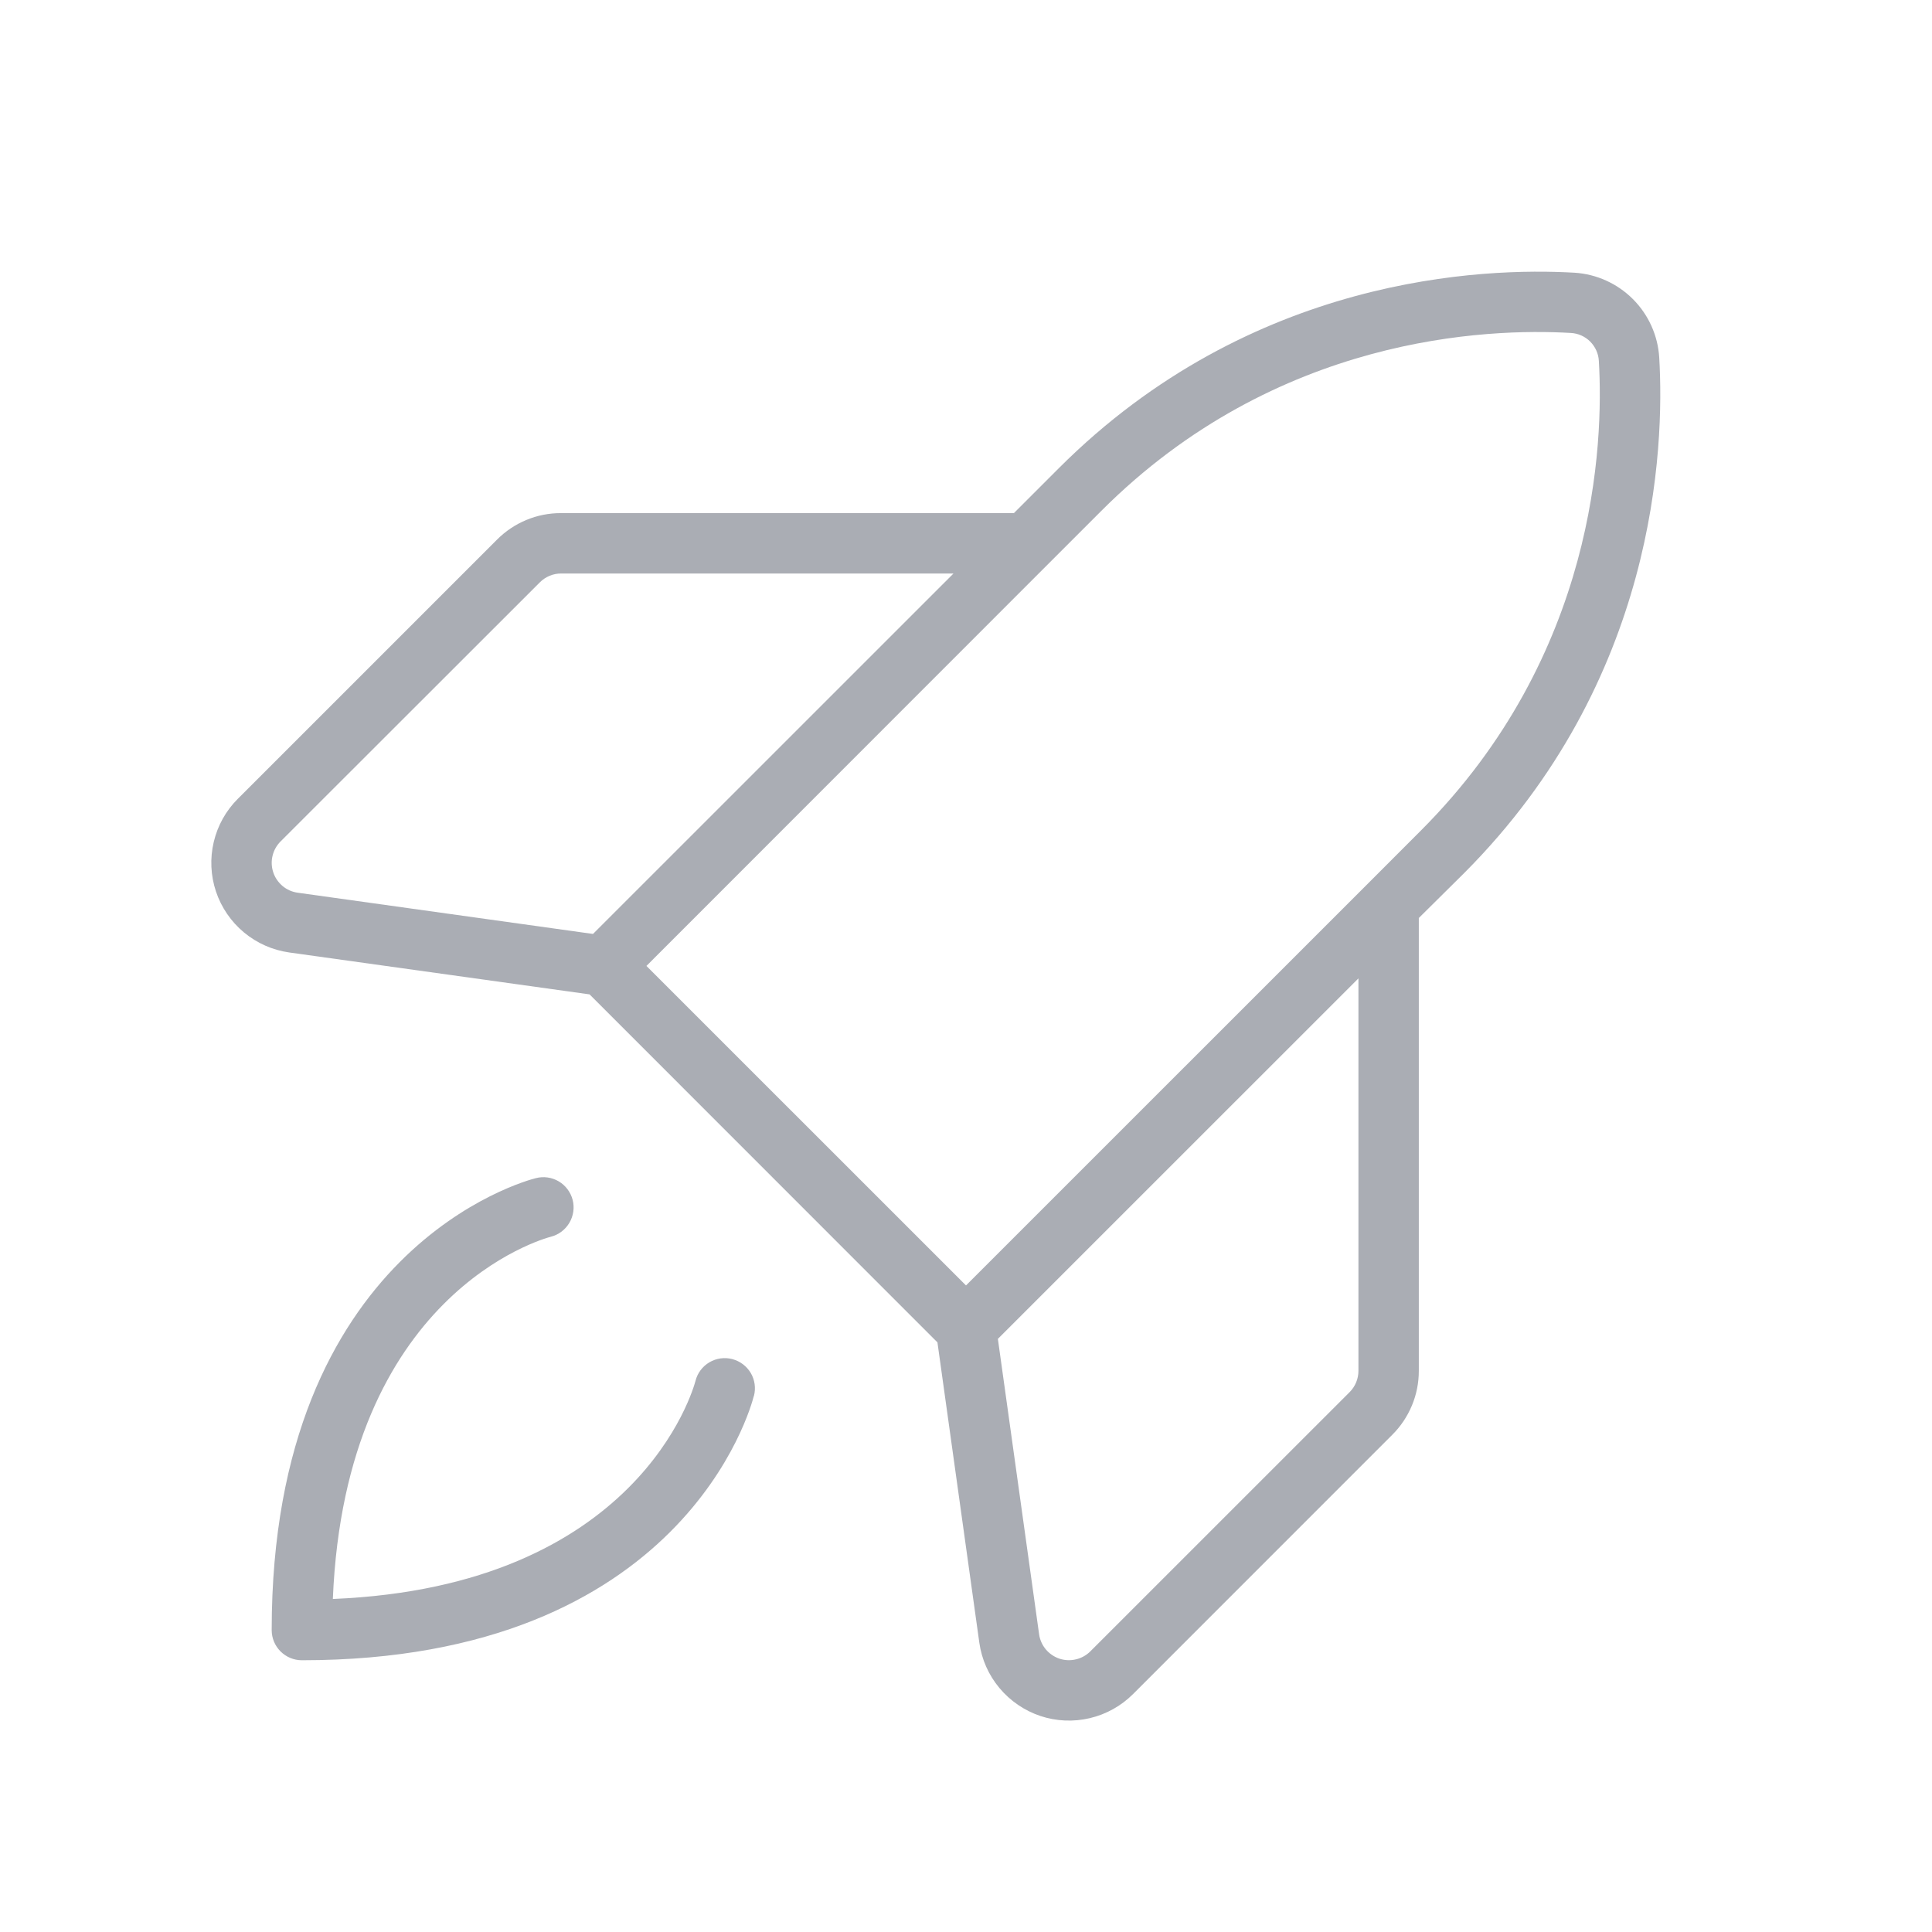 <svg width="32" height="32" viewBox="0 0 32 32" fill="none" xmlns="http://www.w3.org/2000/svg">
<path d="M12.485 23.124C12.441 23.302 11.318 27.499 5 27.499C4.867 27.499 4.74 27.446 4.646 27.352C4.552 27.258 4.5 27.131 4.5 26.999C4.5 20.681 8.7 19.557 8.875 19.514C9.003 19.48 9.14 19.5 9.254 19.567C9.369 19.635 9.451 19.745 9.485 19.874C9.518 20.002 9.498 20.139 9.431 20.253C9.363 20.368 9.253 20.451 9.125 20.484C8.985 20.52 5.721 21.432 5.513 26.484C10.57 26.276 11.482 23.014 11.52 22.87C11.553 22.741 11.636 22.631 11.75 22.564C11.864 22.497 12.001 22.477 12.129 22.511C12.257 22.544 12.367 22.627 12.435 22.741C12.502 22.855 12.521 22.991 12.488 23.12L12.485 23.124ZM24.25 14.462L23.5 15.205V22.705C23.5 22.902 23.462 23.097 23.386 23.279C23.31 23.461 23.2 23.626 23.06 23.765L18.767 28.059C18.57 28.256 18.322 28.394 18.051 28.458C17.78 28.522 17.496 28.51 17.232 28.422C16.967 28.333 16.733 28.173 16.554 27.959C16.375 27.745 16.26 27.486 16.221 27.21L15.527 22.234L9.765 16.47L4.791 15.776C4.515 15.737 4.255 15.622 4.041 15.444C3.826 15.265 3.666 15.031 3.577 14.766C3.489 14.502 3.476 14.218 3.54 13.947C3.604 13.675 3.742 13.427 3.94 13.23L8.233 8.937C8.372 8.798 8.537 8.687 8.719 8.612C8.901 8.536 9.096 8.498 9.293 8.499H16.793L17.536 7.756C20.727 4.565 24.573 4.429 26.08 4.517C26.444 4.54 26.788 4.696 27.046 4.954C27.304 5.212 27.459 5.555 27.482 5.92C27.571 7.425 27.435 11.271 24.25 14.462ZM4.93 14.786L9.822 15.469L15.793 9.499H9.293C9.161 9.499 9.034 9.552 8.941 9.646L4.647 13.937C4.581 14.003 4.535 14.086 4.514 14.176C4.492 14.266 4.497 14.361 4.526 14.449C4.555 14.537 4.609 14.615 4.68 14.675C4.751 14.735 4.838 14.773 4.93 14.786ZM22.5 16.205L16.528 22.176L17.211 27.07C17.224 27.162 17.263 27.248 17.322 27.319C17.382 27.39 17.46 27.443 17.548 27.473C17.637 27.502 17.731 27.506 17.821 27.484C17.912 27.463 17.994 27.417 18.06 27.351L22.353 23.059C22.4 23.012 22.437 22.957 22.462 22.896C22.487 22.836 22.5 22.771 22.5 22.705V16.205ZM23.535 13.756C26.438 10.851 26.563 7.349 26.482 5.979C26.476 5.858 26.424 5.744 26.339 5.658C26.253 5.572 26.139 5.521 26.018 5.515C24.643 5.434 21.143 5.557 18.241 8.462L17.352 9.351L10.707 15.999L16 21.291L22.647 14.645L23.535 13.756Z" fill="#AAADB4"/>
</svg>
